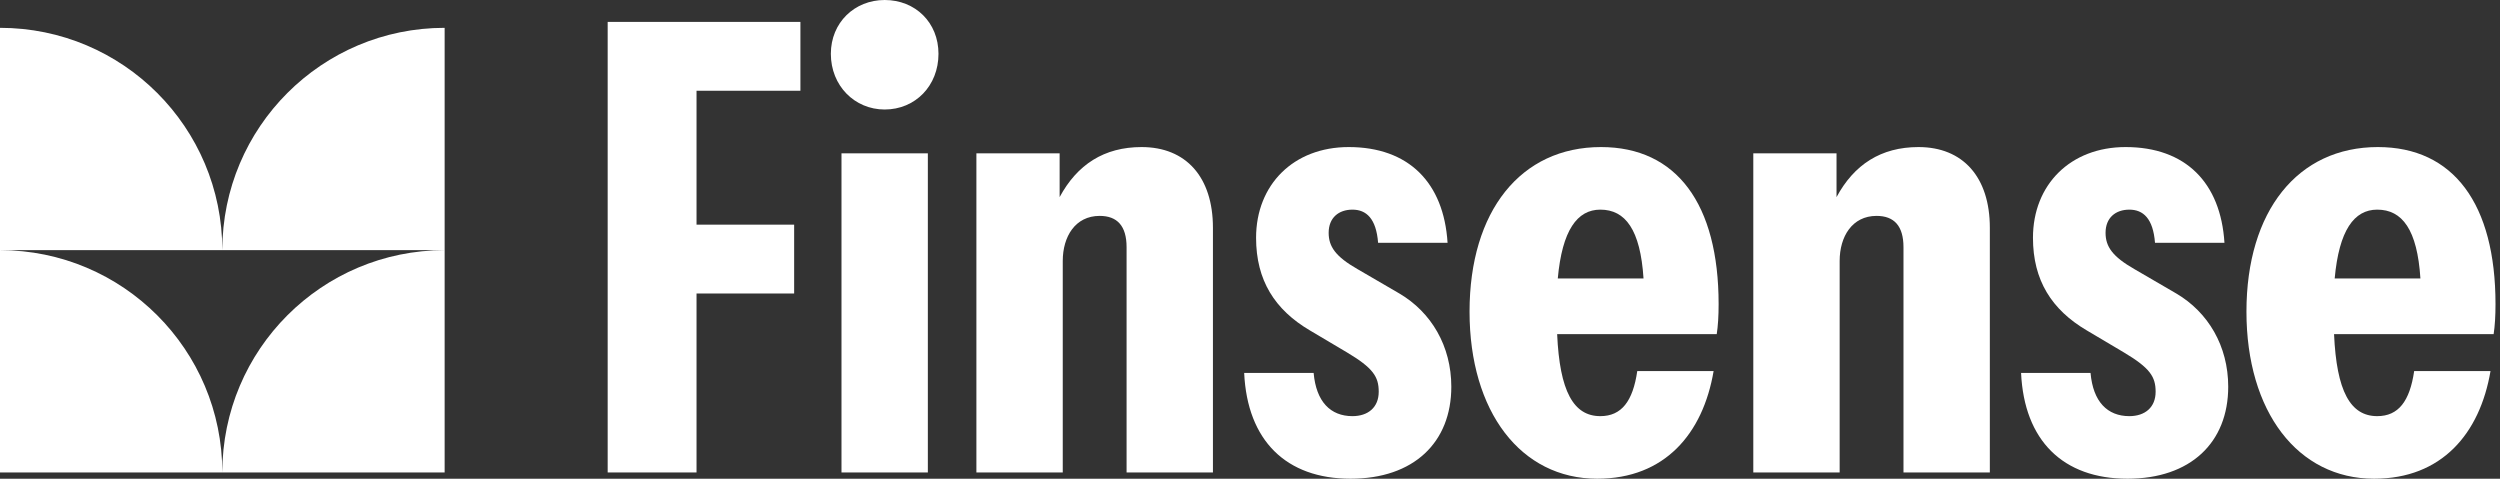 <svg width="188" height="36" viewBox="0 0 188 36" fill="none" xmlns="http://www.w3.org/2000/svg">
<rect x="0" y="0" width="188" height="36" fill="#333333" stroke="none"/>
<path fill-rule="evenodd" clip-rule="evenodd" d="M16.718 18.811H0V2.093C9.233 2.093 16.718 9.578 16.718 18.811ZM33.437 18.811V2.093C24.203 2.093 16.718 9.578 16.718 18.811H33.437ZM16.718 35.529H0V18.811C9.233 18.811 16.718 26.296 16.718 35.529ZM16.718 35.529H33.437V18.811C24.203 18.811 16.718 26.296 16.718 35.529Z" fill="white"/>
<path d="M45.697 35.529V1.647H60.191V6.824H52.379V16.894H59.72V22.071H52.379V35.529H45.697Z" fill="white"/>
<path d="M66.527 8.235C64.268 8.235 62.48 6.447 62.48 4.047C62.48 1.694 64.268 0 66.527 0C68.833 0 70.574 1.694 70.574 4.047C70.574 6.447 68.833 8.235 66.527 8.235ZM63.28 35.529V11.529H69.774V35.529H63.28Z" fill="white"/>
<path d="M73.425 35.529V11.529H79.684V14.823C81.002 12.377 83.025 11.059 85.849 11.059C89.19 11.059 91.213 13.318 91.213 17.129V35.529H84.719V18.588C84.719 16.988 84.013 16.235 82.696 16.235C80.861 16.235 79.919 17.788 79.919 19.623V35.529H73.425Z" fill="white"/>
<path d="M101.562 36C96.715 36 93.798 33.129 93.562 28.047H98.786C98.974 30.212 100.057 31.294 101.704 31.294C102.88 31.294 103.68 30.635 103.68 29.459C103.68 28.329 103.257 27.671 101.28 26.494L98.504 24.847C95.868 23.294 94.457 21.082 94.457 17.882C94.457 13.882 97.28 11.059 101.421 11.059C105.939 11.059 108.574 13.741 108.857 18.259H103.633C103.492 16.424 102.739 15.765 101.704 15.765C100.668 15.765 99.915 16.377 99.915 17.506C99.915 18.541 100.433 19.294 102.08 20.235L105.233 22.071C107.633 23.482 109.139 26.023 109.139 29.082C109.139 33.271 106.315 36 101.562 36Z" fill="white"/>
<path d="M120.11 36C114.369 36 110.51 30.965 110.51 23.435C110.51 15.859 114.369 11.059 120.393 11.059C126.087 11.059 129.24 15.341 129.24 22.871C129.24 23.765 129.193 24.518 129.098 25.129H117.098C117.287 29.412 118.322 31.294 120.345 31.294C121.945 31.294 122.793 30.165 123.122 27.906H128.863C128.063 32.612 125.193 36 120.11 36ZM120.345 15.765C118.604 15.765 117.475 17.318 117.145 20.941H123.593C123.357 17.271 122.228 15.765 120.345 15.765Z" fill="white"/>
<path d="M131.848 35.529V11.529H138.107V14.823C139.425 12.377 141.448 11.059 144.272 11.059C147.613 11.059 149.636 13.318 149.636 17.129V35.529H143.142V18.588C143.142 16.988 142.436 16.235 141.119 16.235C139.283 16.235 138.342 17.788 138.342 19.623V35.529H131.848Z" fill="white"/>
<path d="M159.985 36C155.138 36 152.22 33.129 151.985 28.047H157.209C157.397 30.212 158.479 31.294 160.126 31.294C161.303 31.294 162.103 30.635 162.103 29.459C162.103 28.329 161.679 27.671 159.703 26.494L156.926 24.847C154.291 23.294 152.879 21.082 152.879 17.882C152.879 13.882 155.703 11.059 159.844 11.059C164.362 11.059 166.997 13.741 167.279 18.259H162.056C161.915 16.424 161.162 15.765 160.126 15.765C159.091 15.765 158.338 16.377 158.338 17.506C158.338 18.541 158.856 19.294 160.503 20.235L163.656 22.071C166.056 23.482 167.562 26.023 167.562 29.082C167.562 33.271 164.738 36 159.985 36Z" fill="white"/>
<path d="M178.533 36C172.792 36 168.933 30.965 168.933 23.435C168.933 15.859 172.792 11.059 178.815 11.059C184.509 11.059 187.662 15.341 187.662 22.871C187.662 23.765 187.615 24.518 187.521 25.129H175.521C175.709 29.412 176.745 31.294 178.768 31.294C180.368 31.294 181.215 30.165 181.545 27.906H187.286C186.486 32.612 183.615 36 178.533 36ZM178.768 15.765C177.027 15.765 175.898 17.318 175.568 20.941H182.015C181.78 17.271 180.651 15.765 178.768 15.765Z" fill="white"/>
</svg>
